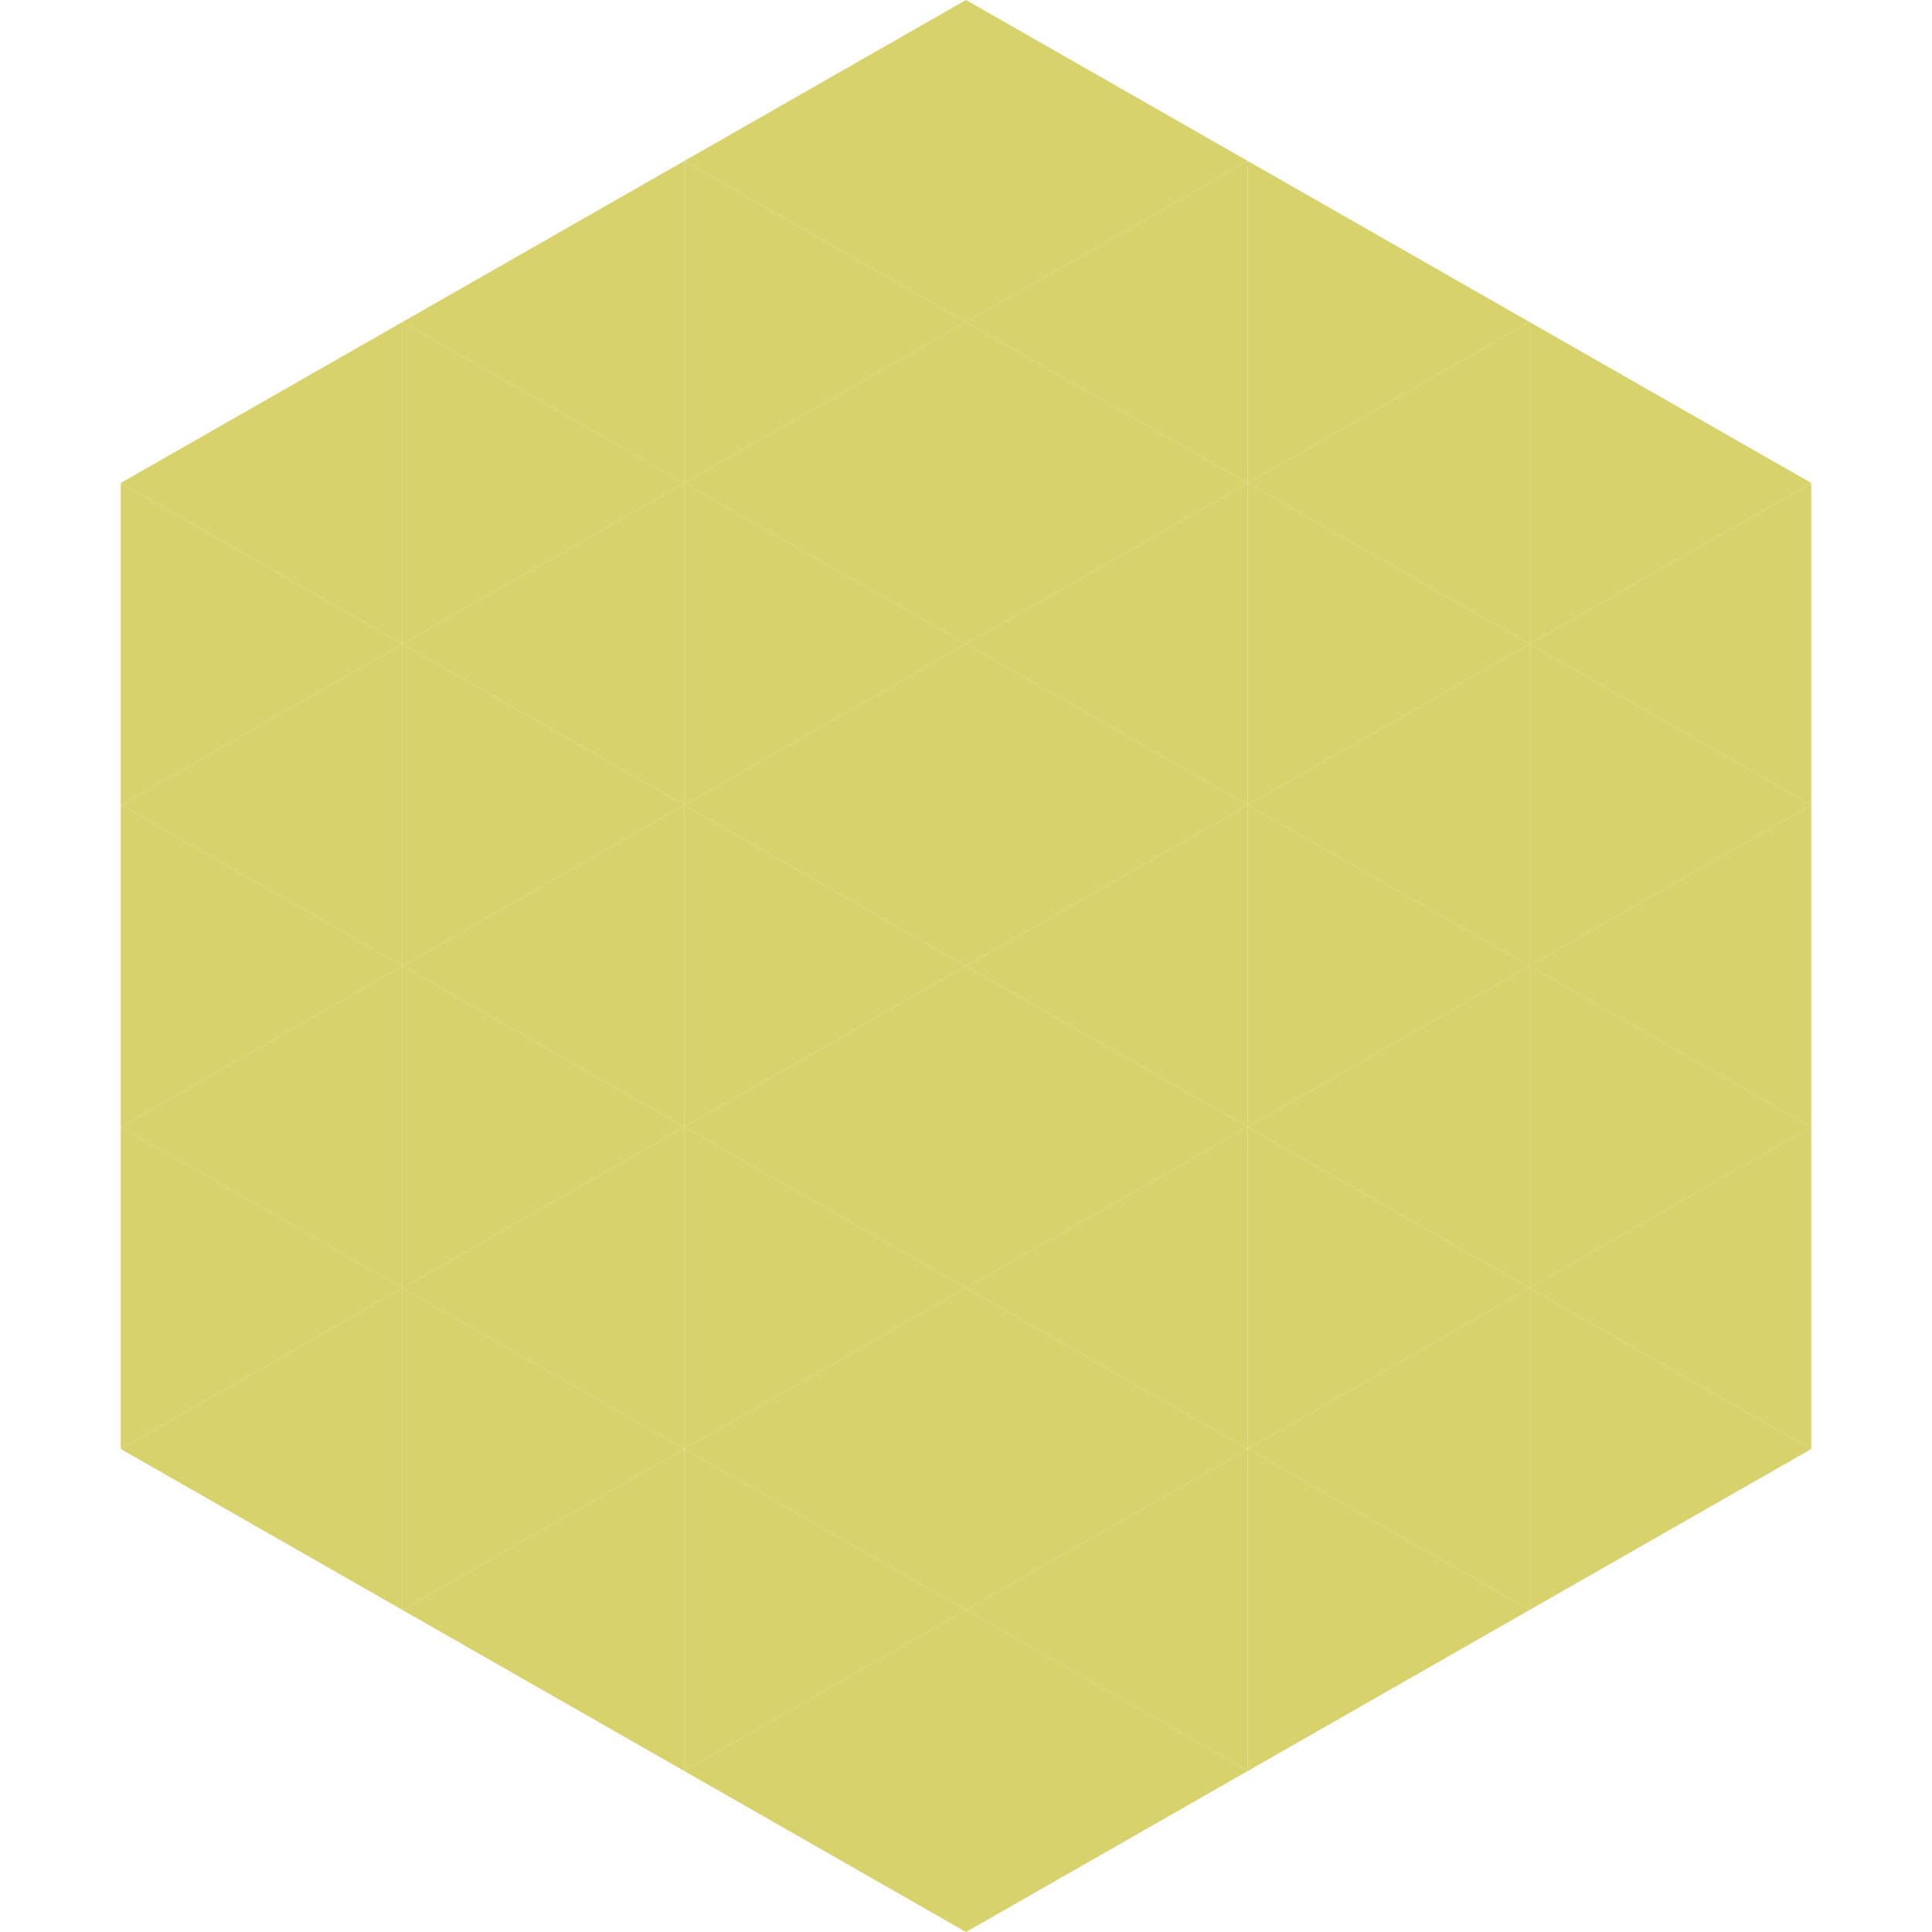 <?xml version="1.0"?>
<!-- Generated by SVGo -->
<svg width="240" height="240"
     xmlns="http://www.w3.org/2000/svg"
     xmlns:xlink="http://www.w3.org/1999/xlink">
<polygon points="50,40 15,60 50,80" style="fill:rgb(215,210,108)" />
<polygon points="190,40 225,60 190,80" style="fill:rgb(215,210,108)" />
<polygon points="15,60 50,80 15,100" style="fill:rgb(215,210,108)" />
<polygon points="225,60 190,80 225,100" style="fill:rgb(215,210,108)" />
<polygon points="50,80 15,100 50,120" style="fill:rgb(215,210,108)" />
<polygon points="190,80 225,100 190,120" style="fill:rgb(215,210,108)" />
<polygon points="15,100 50,120 15,140" style="fill:rgb(215,210,108)" />
<polygon points="225,100 190,120 225,140" style="fill:rgb(215,210,108)" />
<polygon points="50,120 15,140 50,160" style="fill:rgb(215,210,108)" />
<polygon points="190,120 225,140 190,160" style="fill:rgb(215,210,108)" />
<polygon points="15,140 50,160 15,180" style="fill:rgb(215,210,108)" />
<polygon points="225,140 190,160 225,180" style="fill:rgb(215,210,108)" />
<polygon points="50,160 15,180 50,200" style="fill:rgb(215,210,108)" />
<polygon points="190,160 225,180 190,200" style="fill:rgb(215,210,108)" />
<polygon points="15,180 50,200 15,220" style="fill:rgb(255,255,255); fill-opacity:0" />
<polygon points="225,180 190,200 225,220" style="fill:rgb(255,255,255); fill-opacity:0" />
<polygon points="50,0 85,20 50,40" style="fill:rgb(255,255,255); fill-opacity:0" />
<polygon points="190,0 155,20 190,40" style="fill:rgb(255,255,255); fill-opacity:0" />
<polygon points="85,20 50,40 85,60" style="fill:rgb(215,210,108)" />
<polygon points="155,20 190,40 155,60" style="fill:rgb(215,210,108)" />
<polygon points="50,40 85,60 50,80" style="fill:rgb(215,210,108)" />
<polygon points="190,40 155,60 190,80" style="fill:rgb(215,210,108)" />
<polygon points="85,60 50,80 85,100" style="fill:rgb(215,210,108)" />
<polygon points="155,60 190,80 155,100" style="fill:rgb(215,210,108)" />
<polygon points="50,80 85,100 50,120" style="fill:rgb(215,210,108)" />
<polygon points="190,80 155,100 190,120" style="fill:rgb(215,210,108)" />
<polygon points="85,100 50,120 85,140" style="fill:rgb(215,210,108)" />
<polygon points="155,100 190,120 155,140" style="fill:rgb(215,210,108)" />
<polygon points="50,120 85,140 50,160" style="fill:rgb(215,210,108)" />
<polygon points="190,120 155,140 190,160" style="fill:rgb(215,210,108)" />
<polygon points="85,140 50,160 85,180" style="fill:rgb(215,210,108)" />
<polygon points="155,140 190,160 155,180" style="fill:rgb(215,210,108)" />
<polygon points="50,160 85,180 50,200" style="fill:rgb(215,210,108)" />
<polygon points="190,160 155,180 190,200" style="fill:rgb(215,210,108)" />
<polygon points="85,180 50,200 85,220" style="fill:rgb(215,210,108)" />
<polygon points="155,180 190,200 155,220" style="fill:rgb(215,210,108)" />
<polygon points="120,0 85,20 120,40" style="fill:rgb(215,210,108)" />
<polygon points="120,0 155,20 120,40" style="fill:rgb(215,210,108)" />
<polygon points="85,20 120,40 85,60" style="fill:rgb(215,210,108)" />
<polygon points="155,20 120,40 155,60" style="fill:rgb(215,210,108)" />
<polygon points="120,40 85,60 120,80" style="fill:rgb(215,210,108)" />
<polygon points="120,40 155,60 120,80" style="fill:rgb(215,210,108)" />
<polygon points="85,60 120,80 85,100" style="fill:rgb(215,210,108)" />
<polygon points="155,60 120,80 155,100" style="fill:rgb(215,210,108)" />
<polygon points="120,80 85,100 120,120" style="fill:rgb(215,210,108)" />
<polygon points="120,80 155,100 120,120" style="fill:rgb(215,210,108)" />
<polygon points="85,100 120,120 85,140" style="fill:rgb(215,210,108)" />
<polygon points="155,100 120,120 155,140" style="fill:rgb(215,210,108)" />
<polygon points="120,120 85,140 120,160" style="fill:rgb(215,210,108)" />
<polygon points="120,120 155,140 120,160" style="fill:rgb(215,210,108)" />
<polygon points="85,140 120,160 85,180" style="fill:rgb(215,210,108)" />
<polygon points="155,140 120,160 155,180" style="fill:rgb(215,210,108)" />
<polygon points="120,160 85,180 120,200" style="fill:rgb(215,210,108)" />
<polygon points="120,160 155,180 120,200" style="fill:rgb(215,210,108)" />
<polygon points="85,180 120,200 85,220" style="fill:rgb(215,210,108)" />
<polygon points="155,180 120,200 155,220" style="fill:rgb(215,210,108)" />
<polygon points="120,200 85,220 120,240" style="fill:rgb(215,210,108)" />
<polygon points="120,200 155,220 120,240" style="fill:rgb(215,210,108)" />
<polygon points="85,220 120,240 85,260" style="fill:rgb(255,255,255); fill-opacity:0" />
<polygon points="155,220 120,240 155,260" style="fill:rgb(255,255,255); fill-opacity:0" />
</svg>
